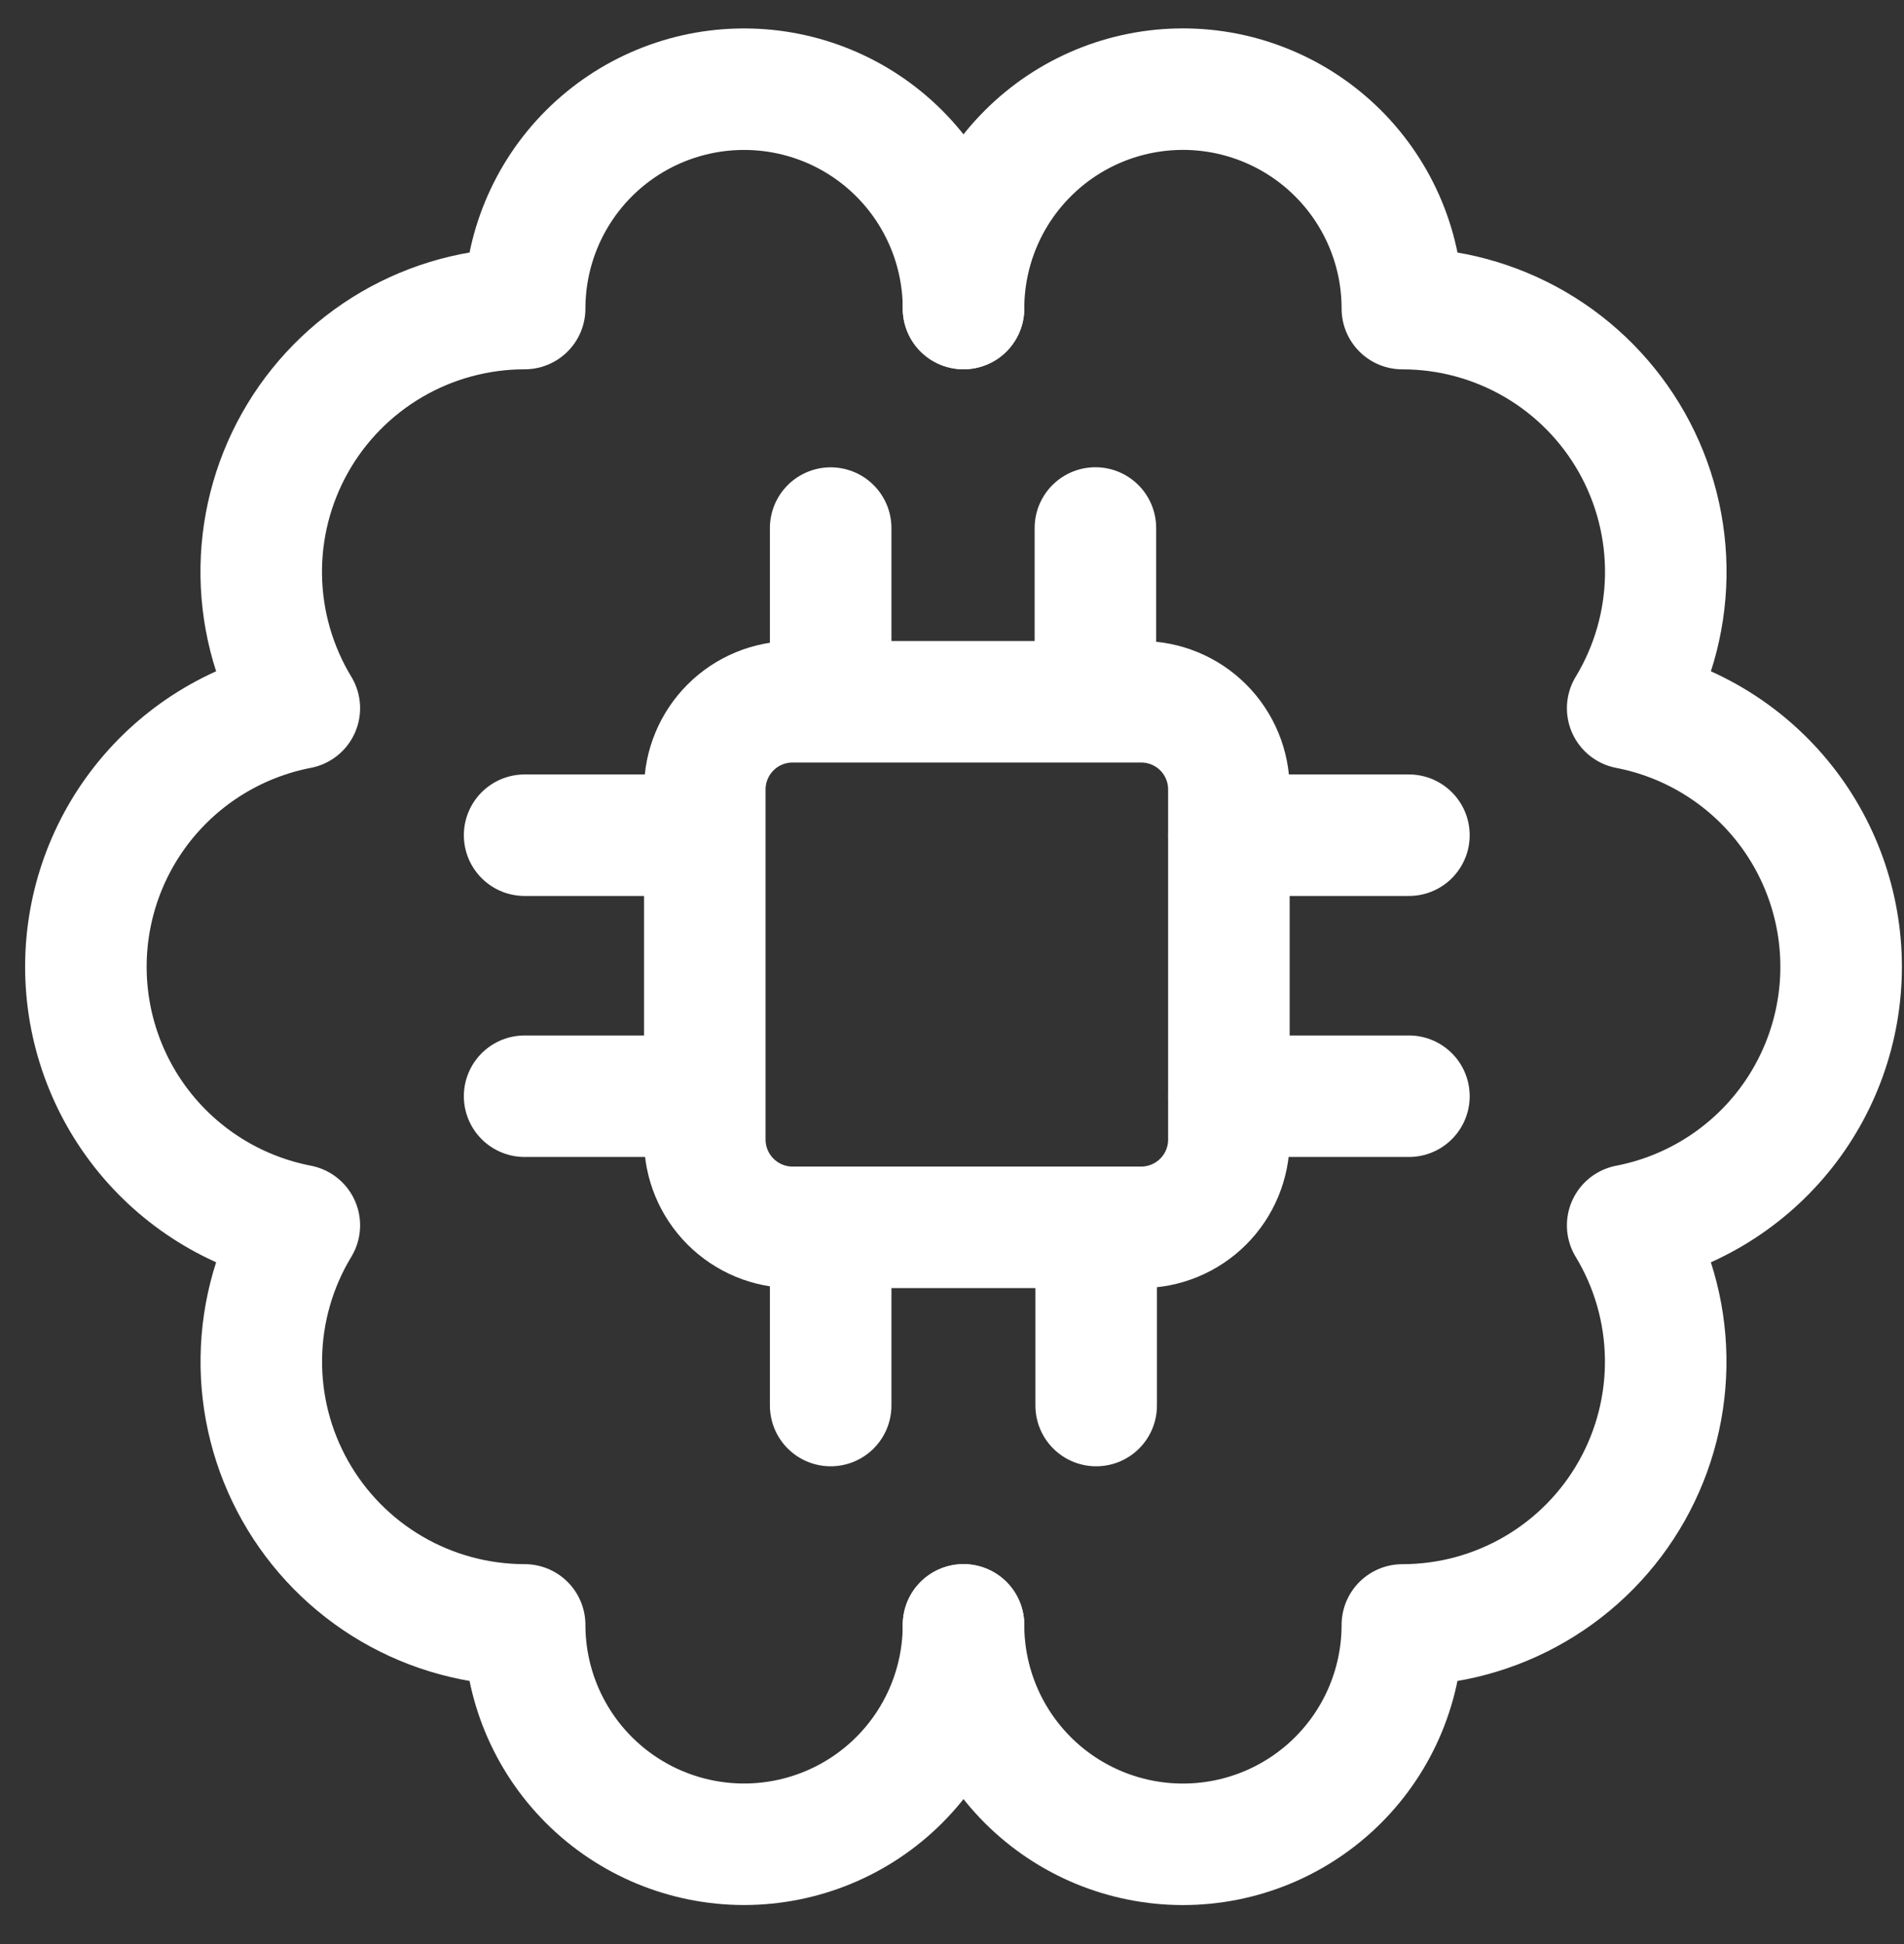 <svg width="47" height="48" viewBox="0 0 47 48" fill="none" xmlns="http://www.w3.org/2000/svg">
<rect x="0" y="0" width="47" height="48" fill="#333333" stroke="none"/>
<path d="M23.784 7.618C23.784 6.182 23.213 4.804 22.197 3.788C21.182 2.772 19.804 2.202 18.367 2.202C16.931 2.202 15.553 2.772 14.537 3.788C13.521 4.804 12.951 6.182 12.951 7.618C11.798 7.618 10.666 7.924 9.671 8.505C8.675 9.087 7.852 9.922 7.286 10.926C6.72 11.931 6.431 13.067 6.449 14.22C6.467 15.372 6.792 16.499 7.389 17.485C5.906 17.772 4.569 18.566 3.607 19.731C2.646 20.896 2.12 22.359 2.12 23.869C2.12 25.38 2.646 26.843 3.607 28.008C4.569 29.173 5.906 29.967 7.389 30.253C6.792 31.239 6.468 32.366 6.451 33.518C6.433 34.67 6.722 35.807 7.288 36.81C7.854 37.814 8.677 38.65 9.672 39.231C10.667 39.812 11.798 40.118 12.951 40.118C12.951 41.555 13.522 42.932 14.538 43.948C15.554 44.964 16.932 45.534 18.368 45.534C19.805 45.533 21.183 44.963 22.198 43.947C23.214 42.931 23.784 41.553 23.784 40.116" stroke="white" stroke-width="3" stroke-linecap="round" stroke-linejoin="round"/>
<path d="M23.784 40.119C23.784 41.555 24.355 42.933 25.371 43.949C26.387 44.965 27.764 45.535 29.201 45.535C30.637 45.535 32.015 44.965 33.031 43.949C34.047 42.933 34.617 41.555 34.617 40.119C35.77 40.119 36.901 39.813 37.897 39.231C38.892 38.65 39.714 37.815 40.28 36.811C40.846 35.807 41.135 34.671 41.117 33.519C41.1 32.367 40.776 31.24 40.179 30.254C41.662 29.967 42.999 29.174 43.961 28.009C44.922 26.844 45.448 25.38 45.448 23.87C45.448 22.36 44.922 20.896 43.961 19.731C42.999 18.566 41.662 17.772 40.179 17.486C40.776 16.5 41.101 15.373 41.119 14.22C41.137 13.068 40.848 11.931 40.282 10.927C39.716 9.923 38.893 9.087 37.898 8.506C36.902 7.925 35.77 7.618 34.617 7.619C34.618 6.907 34.478 6.203 34.206 5.546C33.934 4.889 33.535 4.291 33.032 3.788C32.529 3.285 31.932 2.886 31.275 2.614C30.618 2.341 29.913 2.201 29.202 2.201C27.765 2.201 26.387 2.771 25.372 3.787C24.355 4.802 23.785 6.18 23.784 7.617" stroke="white" stroke-width="3" stroke-linecap="round" stroke-linejoin="round"/>
<path d="M20.505 13.038V17.326M12.95 20.621H17.396M30.333 20.621H34.779M30.333 27.065H34.779M12.95 27.065H17.396M20.505 30.412V34.702M27.059 30.412V34.702M27.04 13.036V17.326M19.565 30.302H28.169C28.744 30.302 29.295 30.073 29.701 29.667C30.107 29.261 30.335 28.71 30.335 28.135V19.492C30.335 18.918 30.107 18.366 29.701 17.96C29.295 17.554 28.744 17.326 28.169 17.326H19.565C18.99 17.326 18.439 17.554 18.033 17.96C17.627 18.366 17.398 18.918 17.398 19.492V28.135C17.398 28.71 17.627 29.261 18.033 29.667C18.439 30.073 18.99 30.302 19.565 30.302Z" stroke="white" stroke-width="3" stroke-linecap="round" stroke-linejoin="round"/>
</svg>
